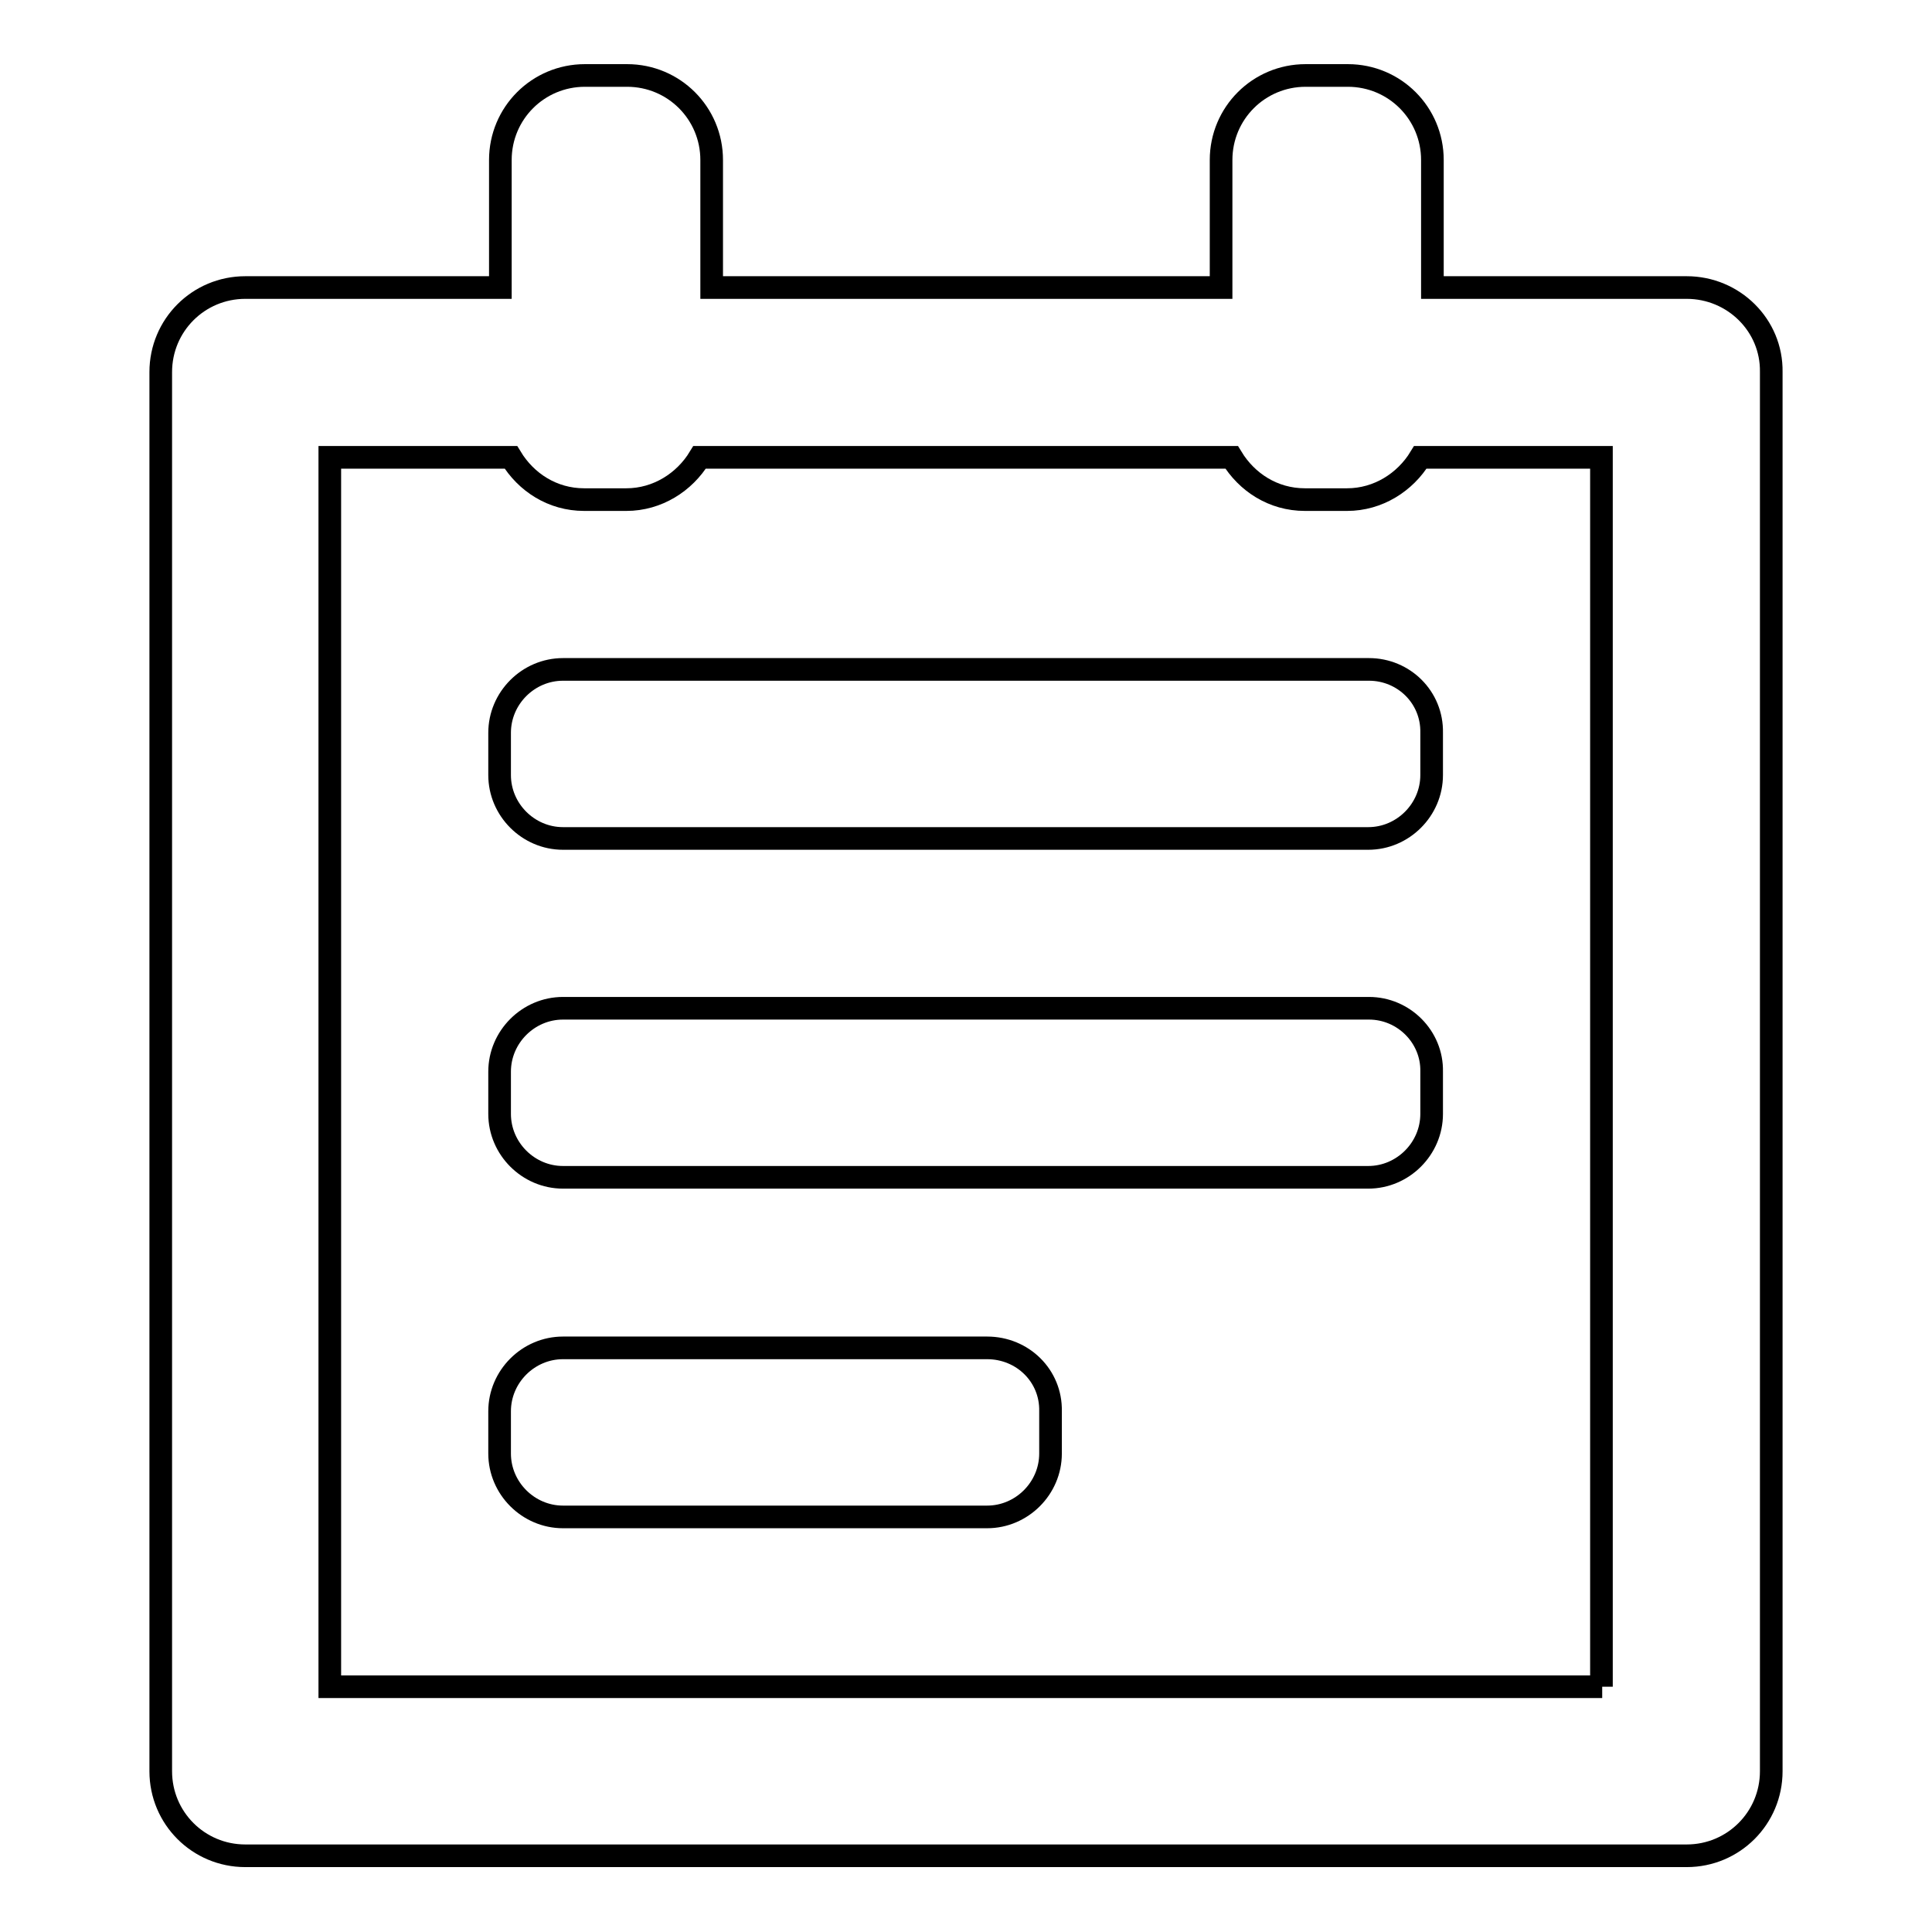 <?xml version="1.0" encoding="utf-8"?>
<!-- Svg Vector Icons : http://www.onlinewebfonts.com/icon -->
<!DOCTYPE svg PUBLIC "-//W3C//DTD SVG 1.1//EN" "http://www.w3.org/Graphics/SVG/1.1/DTD/svg11.dtd">
<svg version="1.1" xmlns="http://www.w3.org/2000/svg" xmlns:xlink="http://www.w3.org/1999/xlink" x="0px" y="0px" viewBox="0 0 256 256" enable-background="new 0 0 256 256" xml:space="preserve">
<g><g><path stroke-width="3" fill-opacity="0" stroke="#000000"  d="M181.4,133.6H74.6c-4.6,0-8.4,3.8-8.4,8.4v5.6c0,4.6,3.8,8.4,8.4,8.4h106.7c4.6,0,8.4-3.8,8.4-8.4V142C189.8,137.4,186,133.6,181.4,133.6z M181.4,88.7H74.6c-4.6,0-8.4,3.8-8.4,8.4v5.6c0,4.6,3.8,8.4,8.4,8.4h106.7c4.6,0,8.4-3.8,8.4-8.4v-5.6C189.8,92.4,186,88.7,181.4,88.7z M223.5,38.1h-33.7V21.2c0-6.2-5-11.2-11.2-11.2H173c-6.2,0-11.2,5-11.2,11.2v16.9H94.3V21.2c0-6.2-5-11.2-11.2-11.2h-5.6c-6.2,0-11.2,5-11.2,11.2v16.9H32.5c-6.2,0-11.2,5-11.2,11.2v185.4c0,6.2,5,11.2,11.2,11.2h191c6.2,0,11.2-5,11.2-11.2V49.3C234.8,43.1,229.7,38.1,223.5,38.1z M212.3,223.5H43.7V60.6h24c2,3.3,5.5,5.6,9.7,5.6h5.6c4.1,0,7.7-2.3,9.7-5.6h70.5c2,3.3,5.5,5.6,9.7,5.6h5.6c4.1,0,7.7-2.3,9.7-5.6h24V223.5z M130.8,178.6H74.6c-4.6,0-8.4,3.8-8.4,8.4v5.6c0,4.6,3.8,8.4,8.4,8.4h56.2c4.6,0,8.4-3.8,8.4-8.4V187C139.3,182.3,135.5,178.6,130.8,178.6z"/></g></g>
</svg>